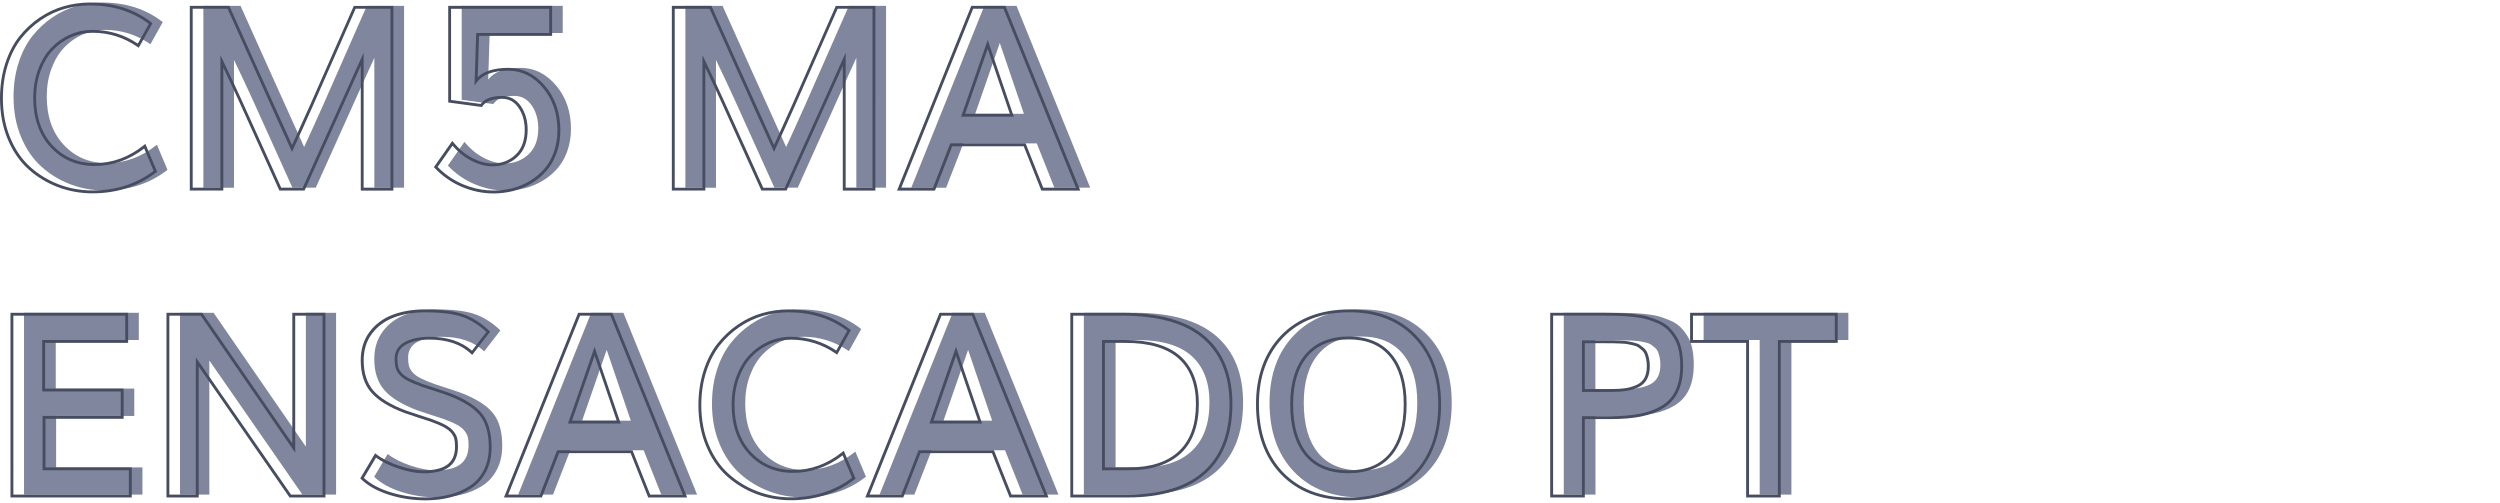 <svg enable-background="new 0 0 870 175" viewBox="0 0 870 175" xmlns="http://www.w3.org/2000/svg"><g fill="#80869d"><path d="m36.39 66.28c-4.17 0-8.14-.72-11.91-2.15s-7.13-3.48-10.08-6.15c-2.96-2.67-5.31-6.09-7.06-10.28s-2.63-8.84-2.63-13.97c0-4.29.59-8.25 1.76-11.88s2.76-6.72 4.76-9.26c2-2.53 4.32-4.7 6.95-6.5 2.64-1.8 5.42-3.11 8.34-3.95 2.93-.84 5.92-1.26 9-1.26 8.29 0 15.33 2.28 21.12 6.82l-4.3 7.69c-4.81-3.33-10.11-5-15.91-5-2.69 0-5.25.54-7.67 1.61s-4.56 2.58-6.41 4.52-3.33 4.39-4.43 7.34c-1.1 2.96-1.65 6.2-1.65 9.73 0 6.98 1.97 12.59 5.91 16.82s8.92 6.35 14.95 6.35c6.34 0 12.17-2.13 17.47-6.39l3.69 8.73c-6.14 4.79-13.44 7.18-21.9 7.18z"/><path d="m70.77 65.32v-63.27h12.95c.9 2 4.08 9.08 9.54 21.25s9.65 21.45 12.58 27.86c2.23-4.84 4.53-9.92 6.89-15.23 2.36-5.32 5.08-11.49 8.17-18.54 3.09-7.04 5.34-12.15 6.76-15.34h12.95v63.27h-10.34v-45.2c-1.54 3.33-8.33 18.4-20.38 45.2h-8.13c-1.51-3.3-3.62-7.99-6.34-14.06s-5.21-11.57-7.47-16.51-4.43-9.57-6.52-13.88v44.46h-10.66z"/><path d="m175.89 66.32c-3.65 0-7.24-.75-10.76-2.24s-6.61-3.64-9.28-6.45l5.78-8.26c2 2.43 4.24 4.3 6.74 5.58 2.49 1.29 4.92 1.93 7.3 1.93 3.24 0 6-1.06 8.26-3.17s3.39-5.13 3.39-9.04c0-3.1-.76-5.76-2.28-7.97-1.52-2.22-3.56-3.33-6.11-3.33-3.53 0-5.95.94-7.26 2.83l-11-1.48v-32.67h35.16v9.43h-25.42l-.52 16.21c2.06-2.72 5.81-4.08 11.26-4.08 4.78 0 8.9 2.04 12.36 6.13s5.19 9.13 5.19 15.12c0 2.78-.43 5.36-1.28 7.74s-2.01 4.4-3.48 6.06c-1.46 1.67-3.17 3.09-5.13 4.26s-4.03 2.04-6.21 2.59c-2.19.54-4.42.81-6.71.81z"/><path d="m238.51 65.32v-63.27h12.95c.9 2 4.08 9.08 9.54 21.25s9.65 21.45 12.58 27.86c2.23-4.84 4.53-9.92 6.89-15.23 2.36-5.32 5.08-11.49 8.17-18.54 3.09-7.04 5.34-12.15 6.76-15.34h12.95v63.27h-10.35v-45.2c-1.54 3.33-8.33 18.4-20.38 45.2h-8.13c-1.51-3.3-3.62-7.99-6.34-14.06s-5.21-11.57-7.47-16.51-4.43-9.57-6.52-13.88v44.46h-10.65z"/><path d="m317.12 65.32 25.42-63.27h11.21l25.64 63.27h-12.47l-6.12-15.42h-25.55l-6 15.43h-12.13zm22.25-25.72h16.95c-3.33-9.88-6.13-18.09-8.39-24.64-1.88 5.47-4.73 13.69-8.56 24.64z"/><path d="m8.36 172.12v-63.27h39.94v9.47h-28.9v16.91h27.33v9.52h-27.2v17.9h30.03v9.47z"/><path d="m62.64 172.12v-63.27h11.69c20.11 29.15 30.81 44.67 32.11 46.59v-46.59h10.52v63.27h-11.73c-19.44-28.07-30.23-43.63-32.38-46.67v46.67z"/><path d="m152.29 173.12c-4.35 0-8.53-.64-12.56-1.91-4.03-1.28-7.2-3.04-9.52-5.3l4.69-7.91c2.06 1.59 4.73 2.94 8.02 4.04s6.18 1.65 8.67 1.65c3.91 0 6.8-.72 8.67-2.17s2.8-3.65 2.8-6.61c0-1.16-.09-2.09-.26-2.8s-.57-1.45-1.17-2.22c-.61-.77-1.51-1.48-2.72-2.13-1.2-.65-2.82-1.34-4.85-2.06-.87-.29-2.34-.77-4.41-1.43-2.07-.67-3.59-1.17-4.54-1.52-5.21-1.97-9-4.29-11.34-6.97s-3.52-6.31-3.52-10.89c0-3.71.98-6.88 2.93-9.52 1.96-2.64 4.56-4.58 7.8-5.82 3.24-1.25 6.95-1.87 11.12-1.87 5.65 0 10.04.55 13.17 1.65s6.08 2.98 8.87 5.65l-5.65 7.3c-3.56-3.39-8.5-5.08-14.82-5.08-3.45 0-6.25.59-8.41 1.78s-3.24 3-3.24 5.43c0 1.19.1 2.17.3 2.93.2.77.63 1.52 1.28 2.26s1.59 1.42 2.8 2.04c1.22.62 2.84 1.3 4.87 2.02.72.26 2.24.76 4.54 1.5s4.02 1.33 5.15 1.76c5.16 2.06 8.75 4.42 10.78 7.08 2.03 2.67 3.04 6.37 3.04 11.12 0 3.16-.62 5.93-1.87 8.32s-2.94 4.27-5.08 5.63-4.52 2.38-7.13 3.04-5.4 1.01-8.41 1.01z"/><path d="m180.32 172.12 25.42-63.27h11.21l25.64 63.27h-12.47l-6.12-15.42h-25.55l-6 15.43h-12.13zm22.25-25.72h16.95c-3.33-9.88-6.13-18.09-8.39-24.64-1.88 5.47-4.74 13.69-8.56 24.64z"/><path d="m279.45 173.08c-4.17 0-8.14-.72-11.91-2.15s-7.13-3.48-10.08-6.15c-2.96-2.67-5.31-6.09-7.06-10.28s-2.63-8.84-2.63-13.97c0-4.29.59-8.25 1.76-11.88s2.76-6.72 4.76-9.26c2-2.53 4.32-4.7 6.95-6.5 2.64-1.8 5.42-3.11 8.34-3.95 2.93-.84 5.92-1.26 9-1.26 8.29 0 15.33 2.28 21.12 6.82l-4.3 7.69c-4.81-3.33-10.11-5-15.91-5-2.69 0-5.25.54-7.67 1.61s-4.56 2.58-6.41 4.52-3.33 4.39-4.43 7.34c-1.1 2.96-1.65 6.2-1.65 9.73 0 6.98 1.97 12.59 5.91 16.82s8.92 6.35 14.95 6.35c6.34 0 12.17-2.13 17.47-6.39l3.69 8.73c-6.14 4.79-13.44 7.18-21.9 7.18z"/><path d="m306.08 172.12 25.42-63.27h11.21l25.64 63.27h-12.47l-6.13-15.43h-25.55l-6 15.43zm22.25-25.72h16.95c-3.33-9.88-6.13-18.09-8.39-24.64-1.88 5.47-4.73 13.69-8.56 24.64z"/><path d="m377.18 172.12v-63.27h17.64c12.66 0 22.12 2.69 28.38 8.06s9.39 13.1 9.39 23.18c0 10.46-3.06 18.41-9.19 23.86s-15.06 8.17-26.79 8.17zm11.04-9.47h8.95c7.65 0 13.52-1.91 17.6-5.74s6.13-9.44 6.13-16.86c0-7.04-2.06-12.42-6.19-16.14s-10.42-5.58-18.88-5.58h-7.61z"/><path d="m473.7 173.12c-9.88 0-17.67-2.98-23.36-8.93s-8.54-13.96-8.54-24.01c0-9.79 2.86-17.66 8.58-23.6s13.54-8.91 23.44-8.91c9.59 0 17.22 2.96 22.88 8.89 5.66 5.92 8.5 13.8 8.5 23.62 0 10.08-2.8 18.09-8.39 24.03-5.58 5.94-13.29 8.91-23.11 8.91zm-.26-9.43c6.46 0 11.37-2.04 14.73-6.11s5.04-9.87 5.04-17.41c0-7.3-1.68-12.97-5.04-17.01s-8.21-6.06-14.56-6.06c-6.4 0-11.32 2.02-14.75 6.06s-5.15 9.71-5.15 17.01c0 7.56 1.67 13.37 5 17.43 3.33 4.07 8.24 6.09 14.73 6.09z"/><path d="m544.19 172.12v-63.27h18.03c2.11 0 3.95.03 5.5.09s3.23.18 5.04.37 3.37.47 4.67.85 2.63.86 3.98 1.46c1.35.59 2.48 1.34 3.39 2.24s1.74 1.96 2.48 3.17c.74 1.22 1.28 2.65 1.63 4.3s.52 3.5.52 5.56c0 3.39-.54 6.26-1.63 8.6-1.09 2.35-2.72 4.19-4.91 5.54s-4.74 2.32-7.65 2.91-6.37.89-10.36.89h-9.65v27.29zm11.03-36.72h9.47c2.11 0 3.91-.12 5.39-.35s2.83-.64 4.06-1.24c1.23-.59 2.15-1.46 2.76-2.61.61-1.14.91-2.56.91-4.24 0-.93-.08-1.77-.24-2.52s-.36-1.41-.59-1.98-.6-1.07-1.11-1.5c-.51-.44-.96-.79-1.35-1.07-.39-.27-1-.51-1.83-.7s-1.51-.33-2.04-.43c-.54-.1-1.36-.17-2.46-.22-1.1-.04-1.97-.07-2.61-.09-.64-.01-1.62-.02-2.96-.02h-7.43v16.97z"/><path d="m612.37 172.12v-53.8h-19.51v-9.47h50.37v9.47h-19.82v53.8z"/></g><path d="m32.18 67.28c-4.21 0-8.28-.73-12.09-2.18s-7.25-3.55-10.24-6.24c-3-2.7-5.42-6.22-7.19-10.46-1.76-4.23-2.66-9-2.66-14.17 0-4.32.6-8.37 1.78-12.04 1.19-3.67 2.81-6.84 4.84-9.41 2.02-2.56 4.4-4.78 7.06-6.6 2.67-1.82 5.52-3.17 8.49-4.02 2.96-.85 6.03-1.28 9.13-1.28 8.36 0 15.57 2.33 21.43 6.93l.34.26-4.78 8.55-.45-.31c-4.7-3.26-9.96-4.91-15.62-4.91-2.61 0-5.12.53-7.47 1.56-2.35 1.04-4.45 2.52-6.25 4.41-1.8 1.88-3.25 4.3-4.33 7.17-1.08 2.89-1.62 6.1-1.62 9.56 0 6.82 1.94 12.36 5.78 16.48 3.82 4.1 8.73 6.19 14.58 6.19 6.2 0 11.97-2.11 17.16-6.28l.52-.41 4.1 9.7-.3.22c-6.2 4.83-13.68 7.28-22.21 7.28zm-.87-65.4c-3.01 0-5.99.42-8.86 1.24-2.86.82-5.62 2.13-8.2 3.89s-4.88 3.91-6.84 6.39c-1.95 2.48-3.53 5.54-4.68 9.1-1.15 3.57-1.73 7.52-1.73 11.73 0 5.04.87 9.68 2.59 13.78 1.71 4.1 4.05 7.5 6.94 10.1 2.9 2.61 6.24 4.65 9.92 6.05 3.69 1.41 7.64 2.12 11.73 2.12 8.17 0 15.33-2.3 21.29-6.83l-3.29-7.78c-5.23 4.04-11.04 6.09-17.26 6.09-6.14 0-11.3-2.19-15.31-6.5-4.01-4.3-6.04-10.08-6.04-17.16 0-3.58.57-6.91 1.68-9.91 1.12-3 2.65-5.53 4.54-7.52 1.89-1.98 4.1-3.54 6.57-4.63 2.47-1.1 5.12-1.65 7.87-1.65 5.69 0 10.98 1.61 15.74 4.78l3.83-6.84c-5.63-4.28-12.52-6.45-20.49-6.45z" fill="#474d60"/><path d="m136.89 66.32h-11.34v-43.4c-2.59 5.7-9.11 20.16-19.43 43.1l-.13.29h-8.77l-.13-.29c-1.51-3.3-3.62-7.99-6.35-14.06-2.72-6.07-5.21-11.57-7.47-16.51-1.91-4.18-3.78-8.17-5.56-11.9v42.76h-11.66v-64.26h13.77l9.68 21.55c5.26 11.73 9.24 20.54 12.13 26.86 2.08-4.52 4.24-9.31 6.43-14.23 2.36-5.32 5.08-11.49 8.17-18.53s5.34-12.15 6.76-15.34l.13-.3h13.77zm-10.34-1h9.34v-62.27h-12.13c-1.43 3.2-3.63 8.22-6.62 15.04-3.09 7.04-5.81 13.22-8.17 18.54-2.35 5.29-4.67 10.42-6.89 15.24l-.46.99-.45-.99c-2.92-6.39-7.04-15.5-12.58-27.86l-9.41-20.96h-12.13v62.27h9.65v-46.14l.95 1.97c2.07 4.29 4.27 8.96 6.52 13.89 2.26 4.94 4.75 10.45 7.48 16.52 2.64 5.89 4.71 10.48 6.21 13.76h7.48c11.92-26.51 18.73-41.61 20.25-44.9l.95-2.07v46.97z" fill="#474d60"/><path d="m171.68 67.32c-3.7 0-7.38-.77-10.95-2.28s-6.75-3.72-9.45-6.57l-.28-.3 6.39-9.13.42.51c1.95 2.37 4.16 4.21 6.58 5.46 2.41 1.25 4.79 1.88 7.07 1.88 3.1 0 5.76-1.02 7.92-3.04 2.14-2.01 3.23-4.92 3.23-8.67 0-2.98-.74-5.57-2.19-7.69-1.44-2.09-3.3-3.11-5.69-3.11-3.34 0-5.65.88-6.85 2.61l-.17.25-11.73-1.58v-33.61h36.16v10.43h-25.44l-.46 14.36c2.27-2.15 5.86-3.23 10.71-3.23 4.91 0 9.2 2.12 12.75 6.3 3.52 4.16 5.31 9.36 5.31 15.45 0 2.83-.44 5.48-1.31 7.91-.87 2.42-2.07 4.52-3.57 6.22-1.49 1.7-3.25 3.16-5.25 4.36-1.99 1.19-4.13 2.08-6.35 2.64-2.24.55-4.54.83-6.85.83zm-19.39-9.24c2.54 2.6 5.51 4.64 8.83 6.04 5.6 2.37 11.59 2.79 17.15 1.39 2.13-.54 4.17-1.39 6.08-2.53 1.9-1.14 3.59-2.54 5.01-4.16 1.41-1.61 2.55-3.6 3.38-5.9.83-2.31 1.25-4.86 1.25-7.57 0-5.85-1.71-10.83-5.07-14.8-3.35-3.95-7.38-5.95-11.98-5.95-5.26 0-8.91 1.31-10.86 3.89l-.95 1.26.59-18.27h25.41v-8.43h-34.16v31.74l10.27 1.38c1.43-1.85 3.95-2.79 7.49-2.79 2.71 0 4.9 1.19 6.52 3.54 1.57 2.29 2.37 5.07 2.37 8.26 0 4.04-1.19 7.2-3.55 9.4-2.35 2.19-5.24 3.31-8.6 3.31-2.45 0-4.98-.67-7.53-1.99-2.36-1.22-4.54-2.97-6.47-5.21z" fill="#474d60"/><path d="m304.63 66.32h-11.34v-43.4c-2.59 5.7-9.11 20.16-19.43 43.1l-.13.29h-8.77l-.13-.29c-1.51-3.3-3.62-7.99-6.35-14.06-2.72-6.07-5.21-11.57-7.47-16.51-1.91-4.18-3.78-8.17-5.56-11.9v42.76h-11.65v-64.26h13.77l9.67 21.55c5.26 11.73 9.24 20.54 12.13 26.86 2.08-4.52 4.24-9.31 6.43-14.23 2.36-5.32 5.08-11.49 8.17-18.53s5.34-12.15 6.76-15.34l.13-.3h13.77zm-10.34-1h9.34v-62.27h-12.13c-1.43 3.2-3.63 8.22-6.62 15.04-3.09 7.04-5.81 13.22-8.17 18.54-2.35 5.29-4.67 10.42-6.89 15.24l-.46.99-.45-.99c-2.92-6.39-7.04-15.5-12.58-27.86l-9.41-20.95h-12.12v62.27h9.65v-46.15l.95 1.97c2.07 4.29 4.27 8.96 6.52 13.89 2.26 4.94 4.75 10.45 7.48 16.52 2.64 5.89 4.71 10.48 6.21 13.76h7.48c11.92-26.51 18.73-41.61 20.25-44.9l.95-2.07z" fill="#474d60"/><path d="m375.93 66.32h-13.55l-6.13-15.43h-24.87l-6 15.43h-13.21l25.83-64.27h11.89zm-12.88-1h11.39l-25.23-62.27h-10.54l-25.02 62.27h11.04l6-15.43h26.23zm-10.24-24.72h-18.35l.23-.67c3.82-10.95 6.68-19.16 8.56-24.64l.47-1.37.47 1.37c2.24 6.5 5.07 14.8 8.39 24.64zm-16.94-1h15.55c-3-8.88-5.58-16.47-7.69-22.61-1.84 5.32-4.46 12.86-7.86 22.61z" fill="#474d60"/><path d="m45.85 173.12h-42.2v-64.27h40.94v10.47h-28.9v15.91h27.33v10.52h-27.2v16.9h30.03zm-41.2-1h40.2v-8.47h-30.03v-18.9h27.2v-8.52h-27.33v-17.91h28.9v-8.47h-38.94z" fill="#474d60"/><path d="m113.25 173.12h-12.5l-.15-.22c-17.4-25.13-27.97-40.36-31.46-45.37v45.59h-11.21v-64.27h12.45l.15.22c18.03 26.14 28.1 40.74 31.2 45.26v-45.47h11.52zm-11.97-1h10.97v-62.27h-9.52v47.71l-.91-1.34c-1.27-1.86-11.43-16.59-31.96-46.37h-10.93v62.27h9.21v-47.75l.91 1.29c2.13 3.02 12.97 18.65 32.23 46.46z" fill="#474d60"/><path d="m148.08 174.12c-4.38 0-8.65-.65-12.71-1.94-4.08-1.29-7.35-3.12-9.72-5.42l-.28-.28 5.18-8.73.45.35c2 1.55 4.65 2.88 7.87 3.96s6.08 1.63 8.51 1.63c3.78 0 6.59-.7 8.36-2.07 1.76-1.36 2.61-3.39 2.61-6.21 0-1.11-.08-2.02-.25-2.68-.16-.64-.52-1.32-1.08-2.03s-1.43-1.38-2.56-2c-1.17-.63-2.78-1.32-4.78-2.03-.86-.29-2.33-.76-4.4-1.43s-3.61-1.18-4.56-1.53c-5.27-1.99-9.16-4.38-11.55-7.12-2.42-2.76-3.64-6.53-3.64-11.22 0-3.8 1.02-7.1 3.03-9.81 2-2.7 4.7-4.72 8.02-5.99 3.29-1.26 7.09-1.9 11.3-1.9 5.68 0 10.17.57 13.33 1.68 3.18 1.12 6.23 3.06 9.04 5.76l.33.31-6.26 8.09-.4-.38c-3.45-3.28-8.32-4.95-14.47-4.95-3.35 0-6.09.58-8.17 1.72-2 1.1-2.98 2.74-2.98 4.99 0 1.14.1 2.08.29 2.81.18.69.58 1.38 1.17 2.06.61.69 1.5 1.34 2.66 1.93 1.19.61 2.8 1.28 4.81 2 .72.26 2.24.76 4.53 1.49 2.3.74 4.04 1.33 5.18 1.77 5.22 2.08 8.92 4.52 11 7.25 2.09 2.74 3.14 6.59 3.14 11.43 0 3.22-.65 6.1-1.92 8.55-1.28 2.46-3.05 4.42-5.26 5.82-2.18 1.38-4.62 2.43-7.27 3.1-2.63.68-5.51 1.02-8.55 1.02zm-21.44-7.8c2.23 2.07 5.26 3.72 9.04 4.91 3.96 1.25 8.13 1.89 12.41 1.89 2.95 0 5.75-.33 8.31-.98 2.54-.65 4.89-1.65 6.98-2.98 2.06-1.31 3.71-3.14 4.91-5.44 1.2-2.31 1.81-5.03 1.81-8.09 0-4.62-.99-8.26-2.94-10.82-1.96-2.58-5.52-4.91-10.56-6.92-1.12-.43-2.84-1.02-5.12-1.75-2.29-.74-3.83-1.24-4.56-1.5-2.04-.73-3.7-1.42-4.93-2.05-1.27-.65-2.26-1.37-2.95-2.16-.7-.8-1.17-1.62-1.39-2.46-.21-.8-.32-1.83-.32-3.06 0-2.62 1.18-4.59 3.5-5.87 2.22-1.22 5.13-1.84 8.65-1.84 6.18 0 11.14 1.63 14.76 4.85l5.04-6.51c-2.62-2.44-5.43-4.2-8.36-5.23-3.06-1.08-7.44-1.62-13-1.62-4.09 0-7.77.62-10.95 1.84-3.14 1.21-5.69 3.11-7.58 5.65-1.88 2.54-2.83 5.64-2.83 9.22 0 4.43 1.14 7.98 3.4 10.56 2.28 2.6 6.03 4.9 11.14 6.84.94.34 2.46.85 4.52 1.51 2.07.67 3.55 1.15 4.42 1.43 2.06.74 3.71 1.44 4.93 2.1 1.26.68 2.22 1.44 2.87 2.26s1.08 1.63 1.27 2.41c.18.75.27 1.73.27 2.92 0 3.1-1.01 5.46-3 7-1.95 1.51-4.97 2.28-8.98 2.28-2.54 0-5.51-.56-8.83-1.68-3.09-1.03-5.68-2.3-7.71-3.78z" fill="#474d60"/><path d="m239.13 173.12h-13.55l-6.13-15.43h-24.87l-6 15.43h-13.21l25.82-64.27h11.89zm-12.88-1h11.39l-25.23-62.27h-10.54l-25.02 62.27h11.04l6-15.43h26.23zm-10.25-24.72h-18.35l.23-.67c3.82-10.95 6.68-19.16 8.56-24.64l.47-1.37.47 1.37c2.24 6.5 5.07 14.8 8.39 24.64zm-16.94-1h15.55c-3-8.88-5.58-16.47-7.69-22.61-1.83 5.32-4.45 12.86-7.86 22.61z" fill="#474d60"/><path d="m275.24 174.08c-4.21 0-8.28-.73-12.09-2.18s-7.25-3.55-10.24-6.24c-3-2.7-5.42-6.22-7.19-10.46-1.77-4.23-2.67-8.99-2.67-14.17 0-4.32.6-8.37 1.78-12.04 1.19-3.67 2.81-6.84 4.84-9.41 2.02-2.56 4.4-4.78 7.06-6.6 2.67-1.82 5.52-3.17 8.49-4.02 2.96-.85 6.03-1.28 9.13-1.28 8.36 0 15.57 2.33 21.43 6.93l.34.26-4.78 8.55-.45-.31c-4.7-3.26-9.96-4.91-15.62-4.91-2.61 0-5.12.53-7.47 1.56-2.35 1.04-4.45 2.52-6.25 4.41-1.8 1.88-3.25 4.3-4.33 7.17-1.08 2.88-1.62 6.1-1.62 9.56 0 6.82 1.94 12.36 5.78 16.48 3.82 4.11 8.73 6.19 14.58 6.19 6.2 0 11.97-2.11 17.16-6.28l.52-.42 4.1 9.7-.3.24c-6.2 4.82-13.67 7.27-22.2 7.27zm-.87-65.4c-3.01 0-5.99.42-8.86 1.24-2.86.82-5.62 2.13-8.2 3.89s-4.88 3.91-6.84 6.39c-1.95 2.48-3.53 5.54-4.68 9.1-1.15 3.57-1.74 7.52-1.74 11.73 0 5.04.87 9.67 2.59 13.78 1.71 4.1 4.05 7.5 6.94 10.1 2.9 2.61 6.24 4.65 9.92 6.05 3.69 1.41 7.64 2.12 11.73 2.12 8.17 0 15.33-2.3 21.29-6.83l-3.29-7.78c-5.23 4.04-11.04 6.09-17.26 6.09-6.14 0-11.3-2.19-15.31-6.5-4.01-4.3-6.04-10.08-6.04-17.16 0-3.58.57-6.91 1.68-9.91 1.12-3 2.65-5.53 4.54-7.52 1.89-1.98 4.1-3.54 6.57-4.63s5.12-1.65 7.87-1.65c5.69 0 10.98 1.61 15.74 4.78l3.83-6.84c-5.63-4.28-12.51-6.45-20.48-6.45z" fill="#474d60"/><path d="m364.89 173.12h-13.55l-6.13-15.43h-24.87l-6 15.43h-13.21l25.82-64.27h11.89zm-12.87-1h11.39l-25.23-62.27h-10.54l-25.02 62.27h11.04l6-15.43h26.23zm-10.25-24.72h-18.35l.23-.67c3.82-10.95 6.68-19.16 8.56-24.64l.47-1.37.47 1.37c2.24 6.5 5.07 14.8 8.39 24.64zm-16.94-1h15.55c-3-8.88-5.58-16.47-7.69-22.61-1.84 5.32-4.46 12.86-7.86 22.61z" fill="#474d60"/><path d="m392.4 173.12h-19.92v-64.27h18.14c12.72 0 22.38 2.75 28.7 8.18 6.34 5.45 9.56 13.38 9.56 23.56 0 10.56-3.15 18.71-9.36 24.23-6.19 5.51-15.32 8.3-27.12 8.3zm-18.93-1h18.92c11.55 0 20.46-2.71 26.46-8.04 5.99-5.32 9.02-13.22 9.02-23.48 0-9.88-3.1-17.56-9.21-22.81-6.14-5.27-15.57-7.94-28.05-7.94h-17.14zm19.49-8.47h-9.45v-45.33h8.1c8.55 0 15.01 1.92 19.22 5.71 4.22 3.8 6.36 9.36 6.36 16.52 0 7.53-2.11 13.32-6.29 17.23-4.16 3.89-10.2 5.87-17.94 5.87zm-8.45-1h8.45c7.48 0 13.29-1.88 17.26-5.6 3.96-3.71 5.97-9.26 5.97-16.5 0-6.86-2.03-12.17-6.03-15.77-4.02-3.62-10.26-5.46-18.55-5.46h-7.1z" fill="#474d60"/><path d="m469.49 174.12c-9.97 0-17.95-3.06-23.72-9.08-5.76-6.02-8.68-14.22-8.68-24.36 0-9.88 2.93-17.94 8.72-23.94 5.79-6.01 13.8-9.06 23.81-9.06 9.69 0 17.51 3.04 23.24 9.04 5.73 5.99 8.63 14.06 8.63 23.96 0 10.17-2.87 18.37-8.52 24.38-5.66 6.01-13.56 9.06-23.48 9.06zm.13-65.44c-9.72 0-17.49 2.95-23.08 8.76-5.6 5.82-8.44 13.64-8.44 23.25 0 9.87 2.83 17.83 8.4 23.67 5.57 5.82 13.31 8.78 23 8.78 9.63 0 17.29-2.94 22.75-8.75 5.48-5.82 8.25-13.79 8.25-23.69 0-9.64-2.81-17.47-8.36-23.27-5.54-5.82-13.12-8.75-22.52-8.75zm-.39 56.01c-6.62 0-11.7-2.11-15.12-6.27-3.39-4.13-5.11-10.1-5.11-17.74 0-7.39 1.77-13.22 5.27-17.34 3.52-4.14 8.61-6.24 15.13-6.24 6.47 0 11.5 2.1 14.94 6.24 3.42 4.11 5.16 9.95 5.16 17.33 0 7.62-1.73 13.58-5.16 17.72-3.44 4.19-8.53 6.3-15.11 6.3zm.17-46.58c-6.22 0-11.05 1.98-14.37 5.89-3.34 3.93-5.03 9.54-5.03 16.69 0 7.41 1.64 13.16 4.88 17.11 3.21 3.92 8.04 5.9 14.34 5.9 6.27 0 11.1-1.99 14.35-5.92 3.27-3.96 4.93-9.71 4.93-17.09 0-7.15-1.66-12.76-4.93-16.69-3.24-3.91-8.01-5.89-14.17-5.89z" fill="#474d60"/><path d="m551.51 173.12h-12.04v-64.27h18.54c2.1 0 3.96.03 5.52.09 1.55.06 3.26.18 5.07.37 1.83.19 3.43.48 4.76.86 1.32.38 2.68.88 4.04 1.48 1.4.62 2.59 1.4 3.54 2.34.94.92 1.8 2.02 2.55 3.27.76 1.26 1.33 2.76 1.69 4.46.35 1.68.53 3.58.53 5.67 0 3.45-.56 6.41-1.68 8.81-1.12 2.43-2.84 4.36-5.1 5.76-2.23 1.37-4.86 2.37-7.81 2.98-2.93.6-6.45.9-10.46.9h-9.15zm-11.03-1h10.04v-27.29h10.15c3.95 0 7.4-.3 10.26-.88 2.84-.58 5.36-1.54 7.49-2.85 2.09-1.29 3.68-3.08 4.72-5.33 1.05-2.27 1.58-5.09 1.58-8.39 0-2.01-.17-3.85-.51-5.46-.33-1.59-.86-2.98-1.57-4.15-.72-1.18-1.52-2.21-2.4-3.08-.87-.85-1.96-1.57-3.24-2.14-1.32-.58-2.64-1.06-3.91-1.43s-2.81-.65-4.58-.83c-1.79-.19-3.48-.31-5.01-.37-1.54-.06-3.39-.09-5.48-.09h-17.54zm20.01-35.72h-9.97v-17.95h7.93c1.34 0 2.33.01 2.97.02s1.51.04 2.62.09c1.11.04 1.96.12 2.53.23.54.1 1.23.25 2.06.44.9.21 1.55.46 2 .77.41.29.88.66 1.39 1.1.56.48.98 1.05 1.25 1.69.24.59.45 1.29.61 2.06.17.79.25 1.67.25 2.62 0 1.76-.33 3.26-.97 4.47-.66 1.24-1.66 2.19-2.98 2.82-1.27.61-2.68 1.04-4.2 1.28s-3.36.36-5.49.36zm-8.98-1h8.97c2.08 0 3.86-.12 5.31-.34 1.42-.22 2.75-.63 3.92-1.2 1.13-.54 1.98-1.35 2.54-2.39.57-1.07.85-2.41.85-4 0-.89-.08-1.7-.23-2.42s-.34-1.36-.56-1.89c-.2-.49-.53-.93-.97-1.31-.48-.42-.92-.76-1.31-1.04-.33-.23-.89-.44-1.65-.62-.82-.19-1.49-.33-2.02-.43-.51-.1-1.32-.17-2.38-.21-1.1-.04-1.96-.07-2.6-.09s-1.62-.02-2.94-.02h-6.93z" fill="#474d60"/><path d="m619.7 173.12h-12.04v-53.8h-19.51v-10.47h51.37v10.47h-19.82zm-11.04-1h10.04v-53.8h19.82v-8.47h-49.37v8.47h19.51z" fill="#474d60"/></svg>